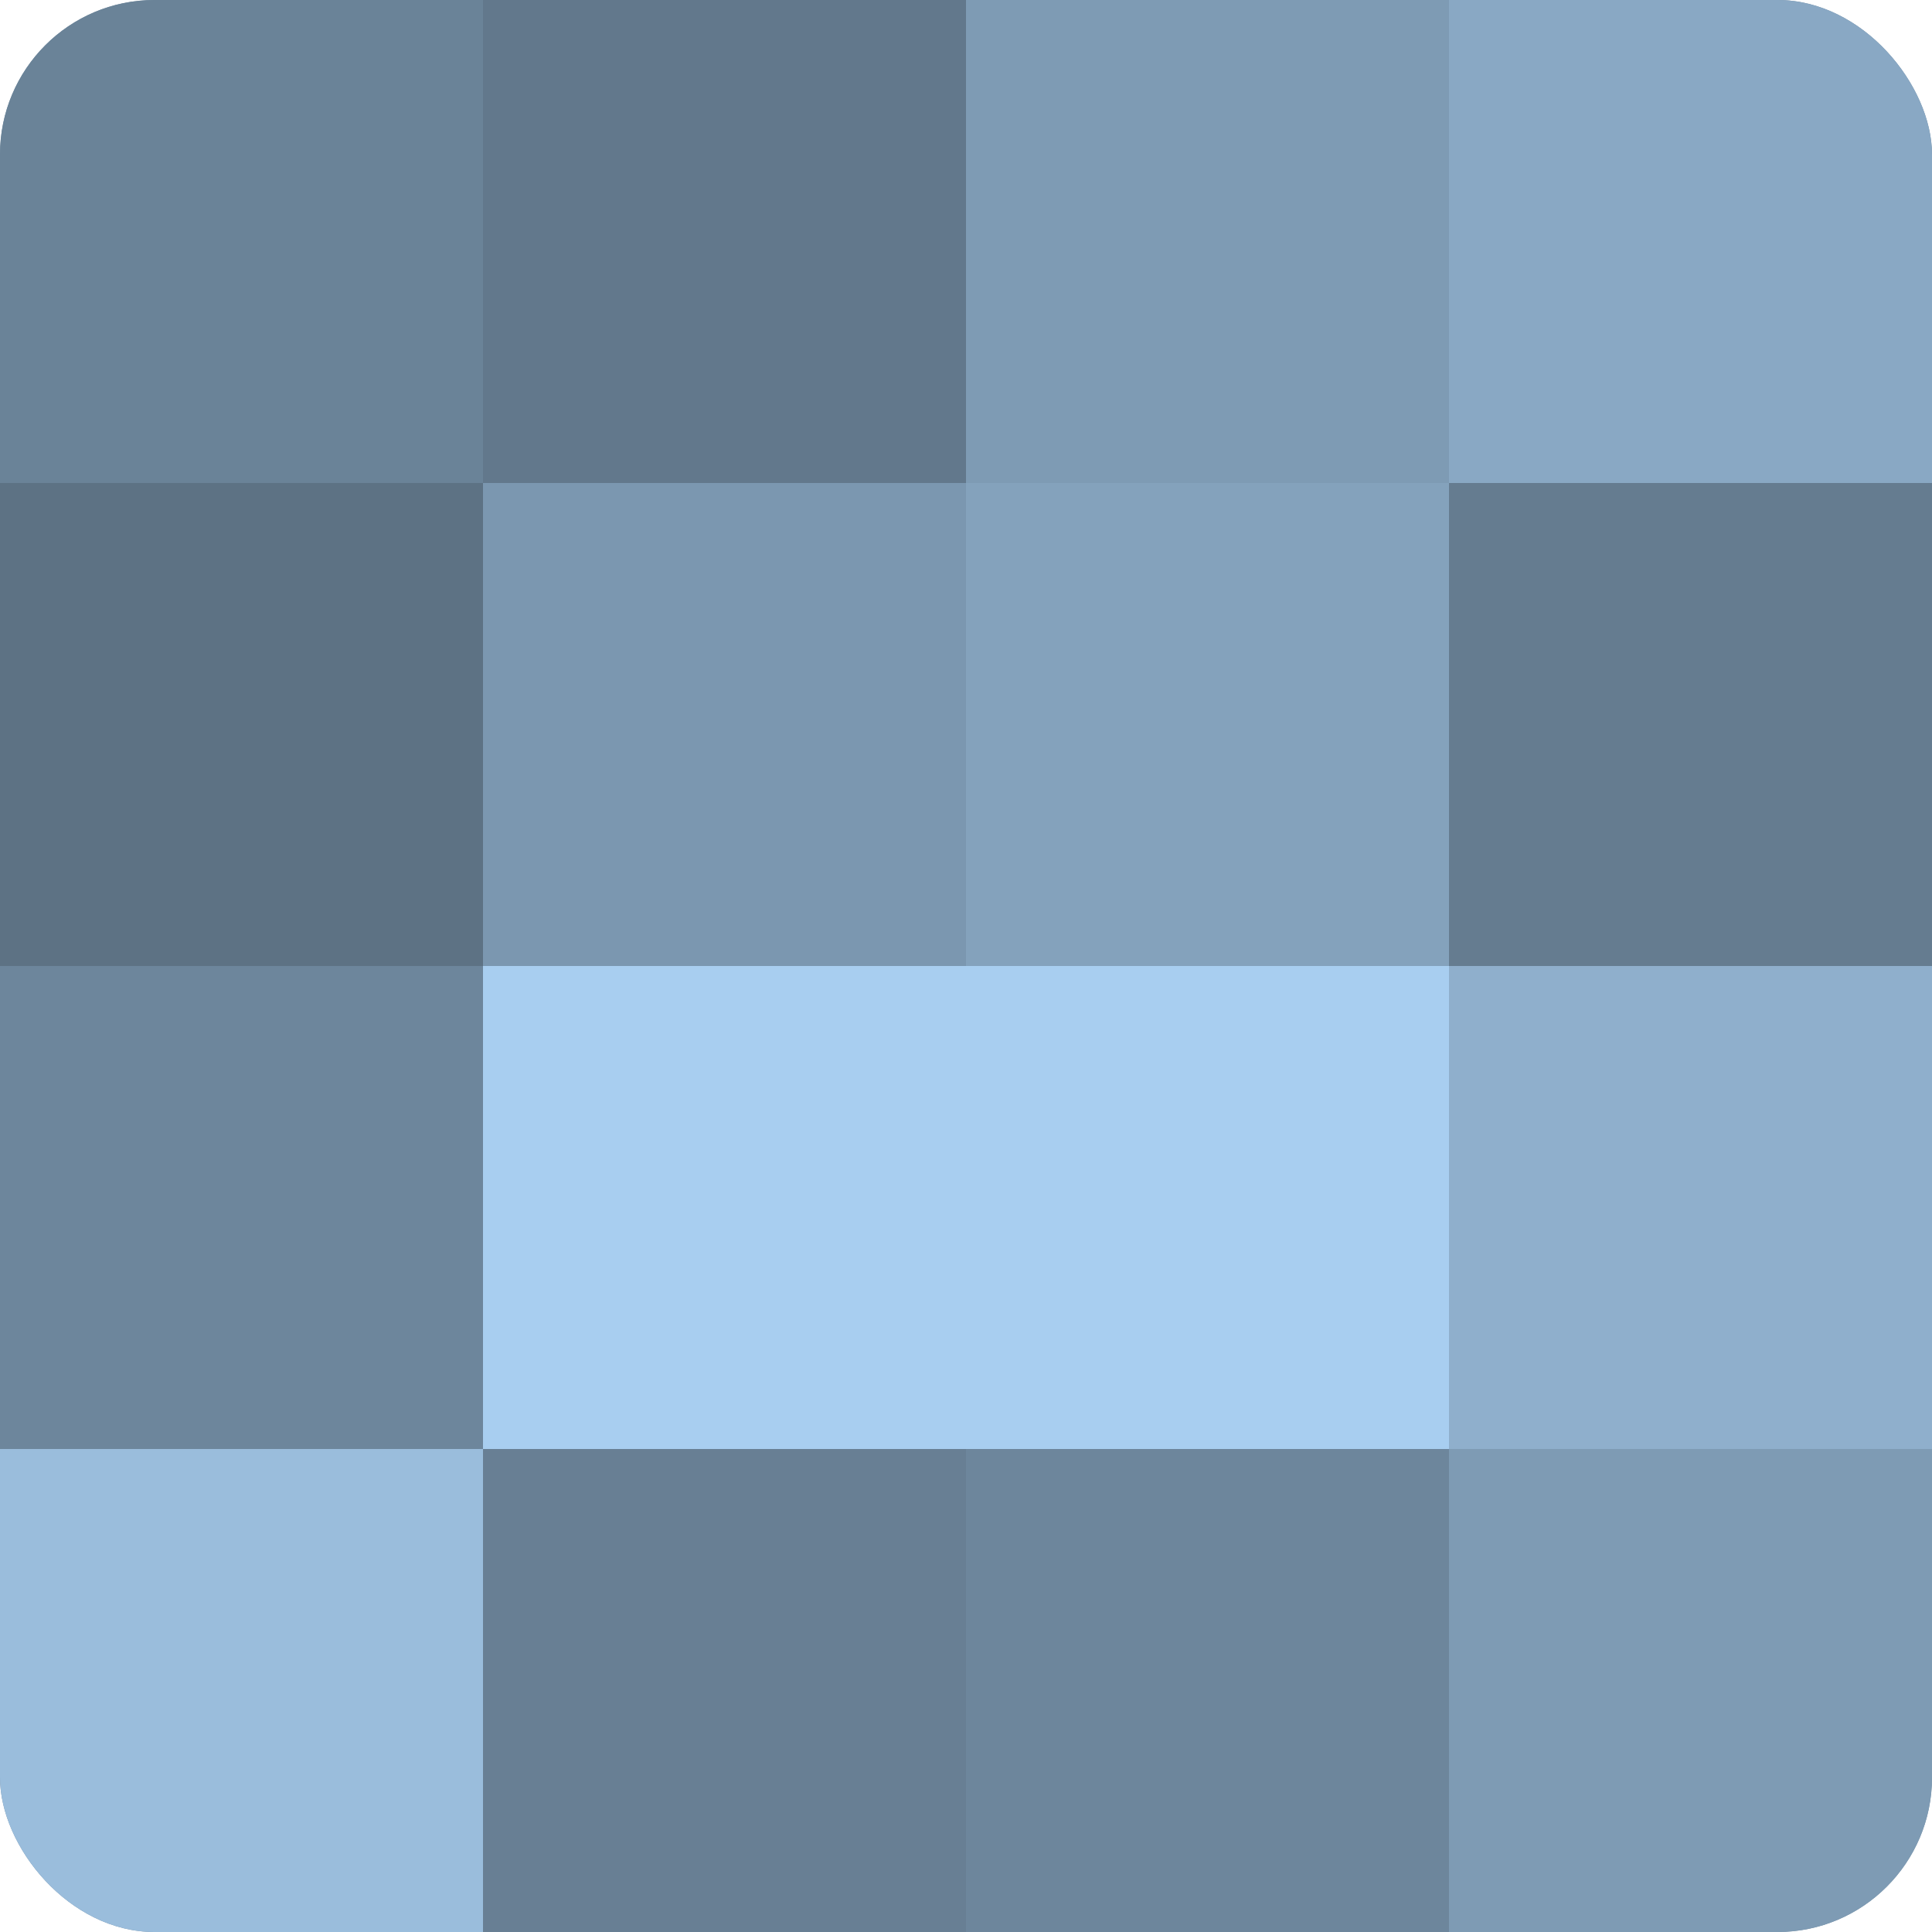 <?xml version="1.0" encoding="UTF-8"?>
<svg xmlns="http://www.w3.org/2000/svg" width="60" height="60" viewBox="0 0 100 100" preserveAspectRatio="xMidYMid meet"><defs><clipPath id="c" width="100" height="100"><rect width="100" height="100" rx="8" ry="8"/></clipPath></defs><g clip-path="url(#c)"><rect width="100" height="100" fill="#708aa0"/><rect width="25" height="25" fill="#6a8398"/><rect y="25" width="25" height="25" fill="#5d7284"/><rect y="50" width="25" height="25" fill="#6d869c"/><rect y="75" width="25" height="25" fill="#9abddc"/><rect x="25" width="25" height="25" fill="#62788c"/><rect x="25" y="25" width="25" height="25" fill="#7b97b0"/><rect x="25" y="50" width="25" height="25" fill="#a8cef0"/><rect x="25" y="75" width="25" height="25" fill="#687f94"/><rect x="50" width="25" height="25" fill="#7e9bb4"/><rect x="50" y="25" width="25" height="25" fill="#84a2bc"/><rect x="50" y="50" width="25" height="25" fill="#a8cef0"/><rect x="50" y="75" width="25" height="25" fill="#6d869c"/><rect x="75" width="25" height="25" fill="#89a8c4"/><rect x="75" y="25" width="25" height="25" fill="#657c90"/><rect x="75" y="50" width="25" height="25" fill="#8fafcc"/><rect x="75" y="75" width="25" height="25" fill="#7e9bb4"/></g></svg>
